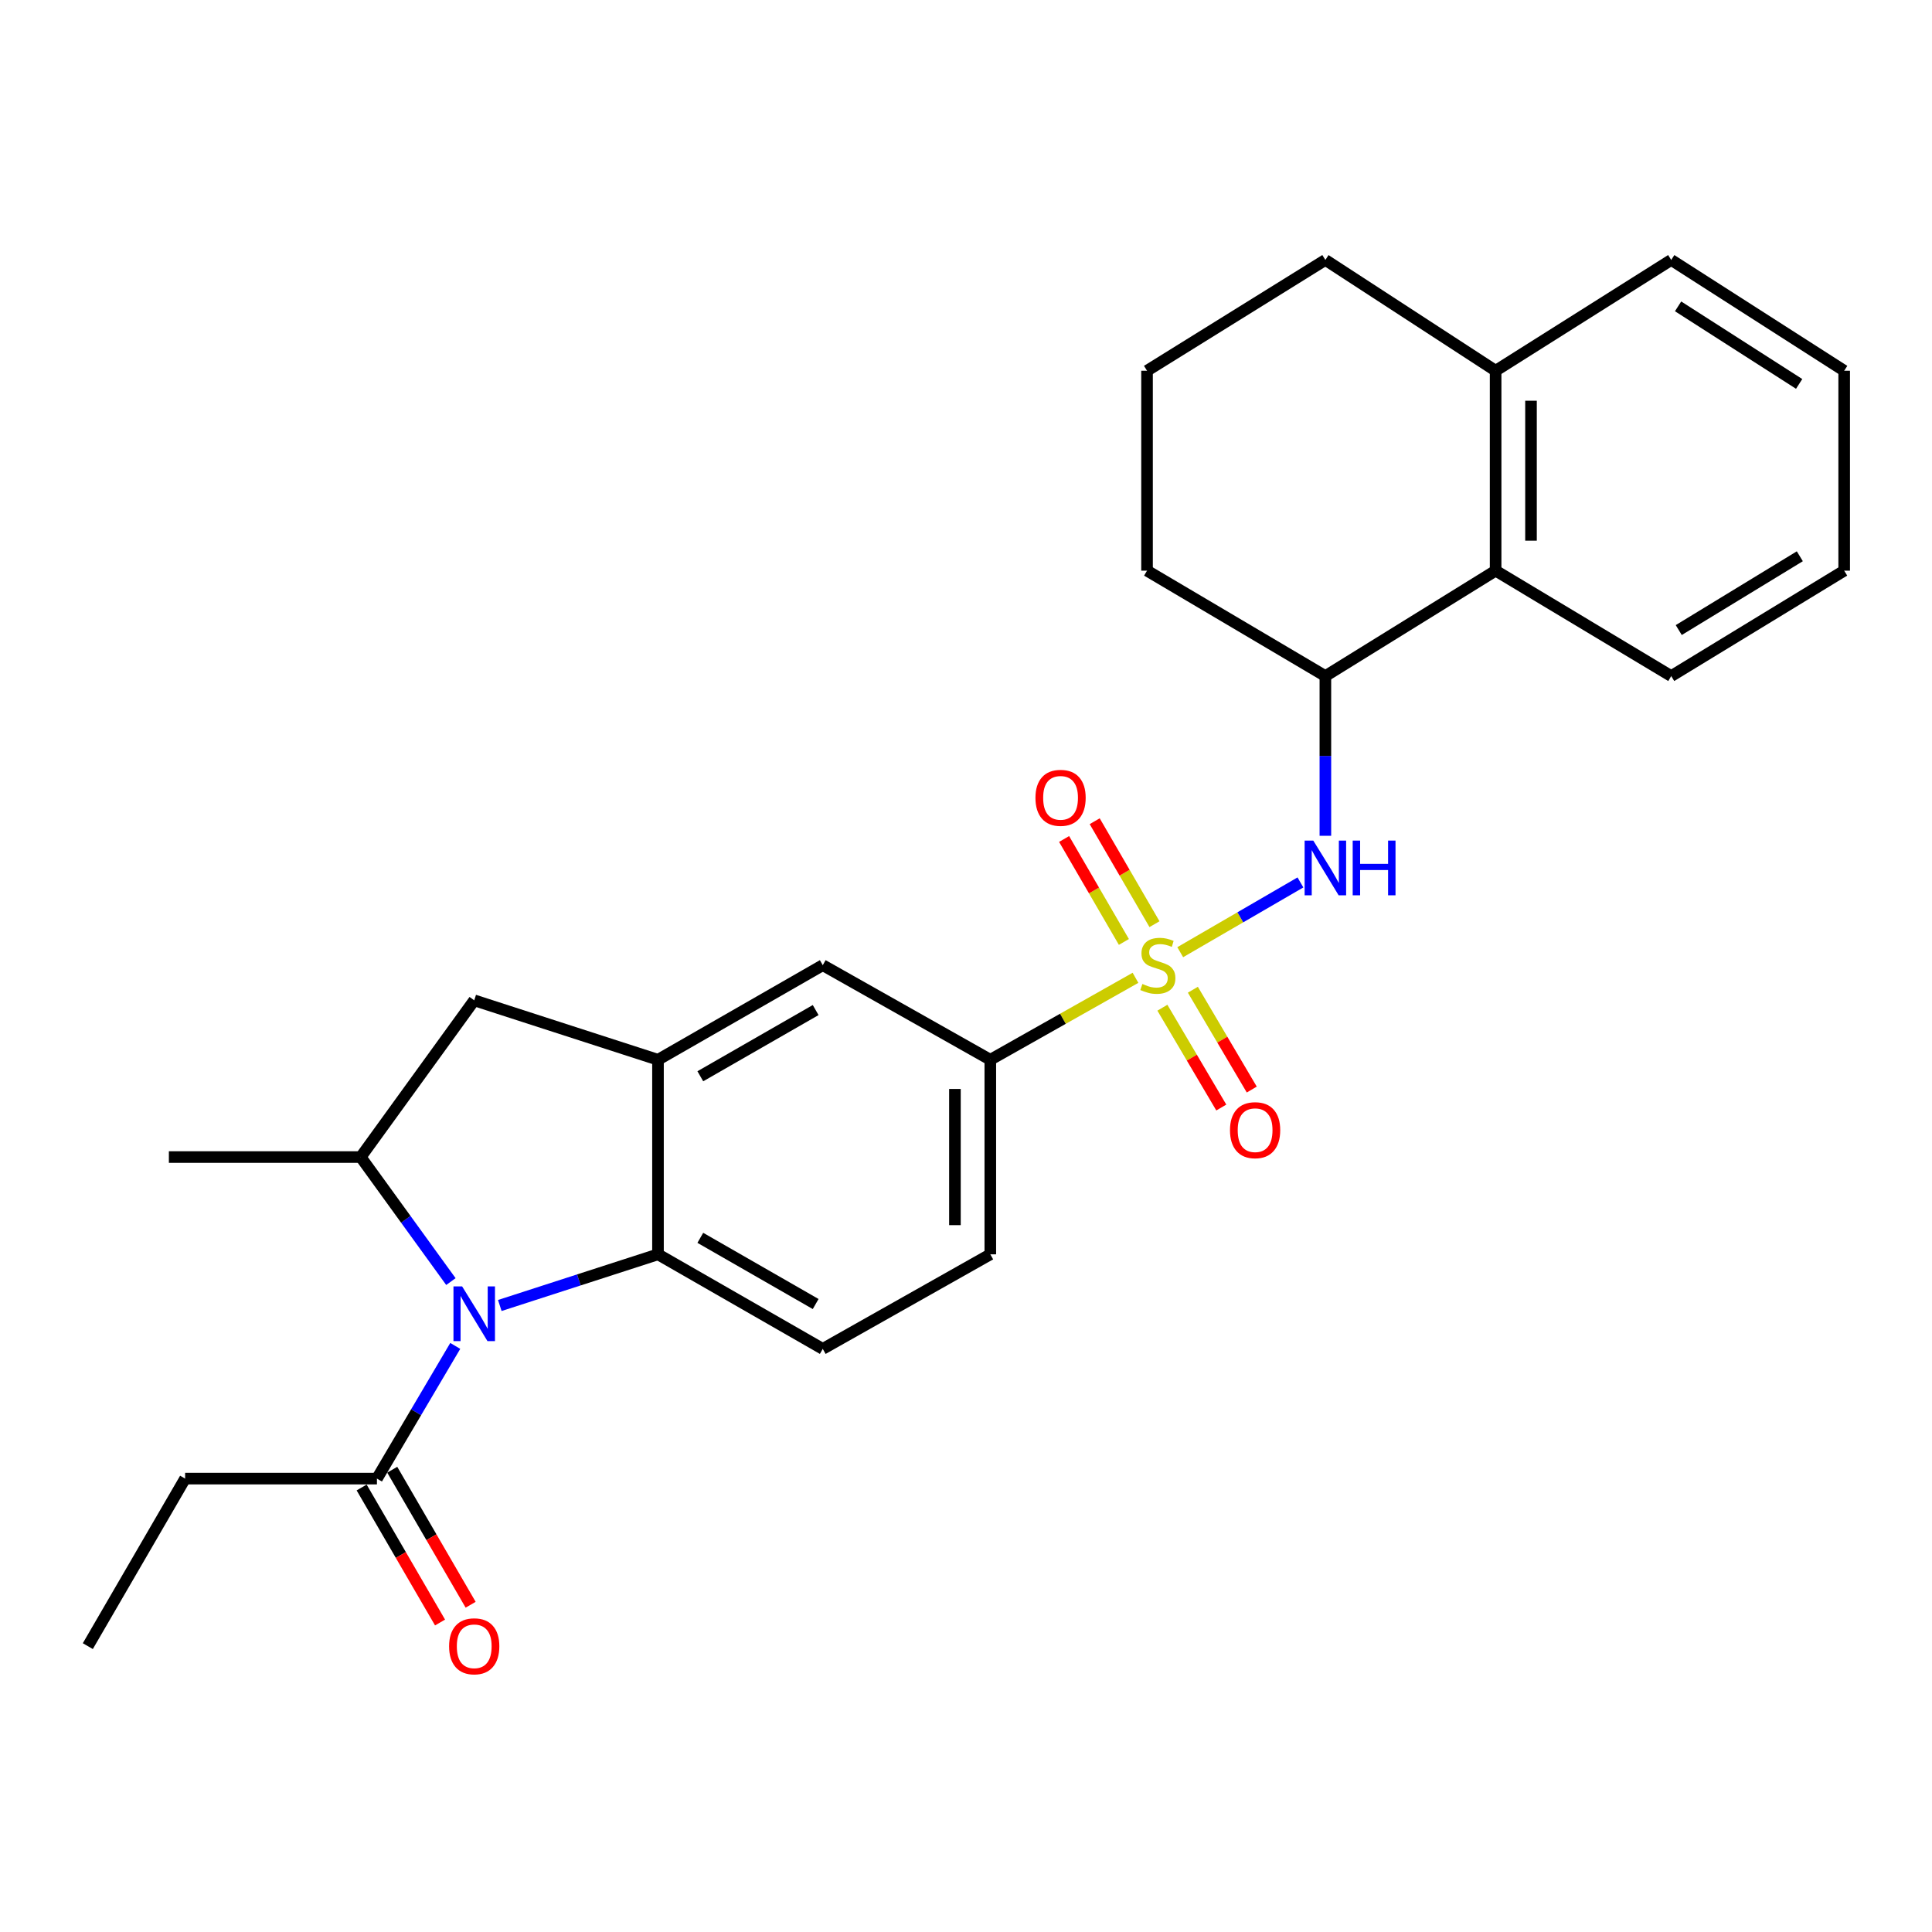 <?xml version='1.0' encoding='iso-8859-1'?>
<svg version='1.1' baseProfile='full'
              xmlns='http://www.w3.org/2000/svg'
                      xmlns:rdkit='http://www.rdkit.org/xml'
                      xmlns:xlink='http://www.w3.org/1999/xlink'
                  xml:space='preserve'
width='1000px' height='1000px' viewBox='0 0 1000 1000'>
<!-- END OF HEADER -->
<rect style='opacity:1.0;fill:#FFFFFF;stroke:none' width='1000' height='1000' x='0' y='0'> </rect>
<path class='bond-2' d='M 610.885,492.853 L 641.993,474.798' style='fill:none;fill-rule:evenodd;stroke:#CCCC00;stroke-width:6px;stroke-linecap:butt;stroke-linejoin:miter;stroke-opacity:1' />
<path class='bond-2' d='M 641.993,474.798 L 673.1,456.742' style='fill:none;fill-rule:evenodd;stroke:#0000FF;stroke-width:6px;stroke-linecap:butt;stroke-linejoin:miter;stroke-opacity:1' />
<path class='bond-5' d='M 587.729,506.11 L 550.157,527.323' style='fill:none;fill-rule:evenodd;stroke:#CCCC00;stroke-width:6px;stroke-linecap:butt;stroke-linejoin:miter;stroke-opacity:1' />
<path class='bond-5' d='M 550.157,527.323 L 512.585,548.536' style='fill:none;fill-rule:evenodd;stroke:#000000;stroke-width:6px;stroke-linecap:butt;stroke-linejoin:miter;stroke-opacity:1' />
<path class='bond-11' d='M 601.653,521.588 L 616.897,547.423' style='fill:none;fill-rule:evenodd;stroke:#CCCC00;stroke-width:6px;stroke-linecap:butt;stroke-linejoin:miter;stroke-opacity:1' />
<path class='bond-11' d='M 616.897,547.423 L 632.14,573.258' style='fill:none;fill-rule:evenodd;stroke:#FF0000;stroke-width:6px;stroke-linecap:butt;stroke-linejoin:miter;stroke-opacity:1' />
<path class='bond-11' d='M 617.426,512.282 L 632.669,538.117' style='fill:none;fill-rule:evenodd;stroke:#CCCC00;stroke-width:6px;stroke-linecap:butt;stroke-linejoin:miter;stroke-opacity:1' />
<path class='bond-11' d='M 632.669,538.117 L 647.913,563.952' style='fill:none;fill-rule:evenodd;stroke:#FF0000;stroke-width:6px;stroke-linecap:butt;stroke-linejoin:miter;stroke-opacity:1' />
<path class='bond-12' d='M 597.561,478.354 L 582.087,451.708' style='fill:none;fill-rule:evenodd;stroke:#CCCC00;stroke-width:6px;stroke-linecap:butt;stroke-linejoin:miter;stroke-opacity:1' />
<path class='bond-12' d='M 582.087,451.708 L 566.614,425.063' style='fill:none;fill-rule:evenodd;stroke:#FF0000;stroke-width:6px;stroke-linecap:butt;stroke-linejoin:miter;stroke-opacity:1' />
<path class='bond-12' d='M 581.725,487.55 L 566.251,460.905' style='fill:none;fill-rule:evenodd;stroke:#CCCC00;stroke-width:6px;stroke-linecap:butt;stroke-linejoin:miter;stroke-opacity:1' />
<path class='bond-12' d='M 566.251,460.905 L 550.777,434.26' style='fill:none;fill-rule:evenodd;stroke:#FF0000;stroke-width:6px;stroke-linecap:butt;stroke-linejoin:miter;stroke-opacity:1' />
<path class='bond-0' d='M 258.695,675.723 L 299.634,662.481' style='fill:none;fill-rule:evenodd;stroke:#0000FF;stroke-width:6px;stroke-linecap:butt;stroke-linejoin:miter;stroke-opacity:1' />
<path class='bond-0' d='M 299.634,662.481 L 340.573,649.239' style='fill:none;fill-rule:evenodd;stroke:#000000;stroke-width:6px;stroke-linecap:butt;stroke-linejoin:miter;stroke-opacity:1' />
<path class='bond-6' d='M 235.638,696.642 L 215.371,730.983' style='fill:none;fill-rule:evenodd;stroke:#0000FF;stroke-width:6px;stroke-linecap:butt;stroke-linejoin:miter;stroke-opacity:1' />
<path class='bond-6' d='M 215.371,730.983 L 195.104,765.324' style='fill:none;fill-rule:evenodd;stroke:#000000;stroke-width:6px;stroke-linecap:butt;stroke-linejoin:miter;stroke-opacity:1' />
<path class='bond-28' d='M 233.386,663.341 L 210.043,631.114' style='fill:none;fill-rule:evenodd;stroke:#0000FF;stroke-width:6px;stroke-linecap:butt;stroke-linejoin:miter;stroke-opacity:1' />
<path class='bond-28' d='M 210.043,631.114 L 186.701,598.887' style='fill:none;fill-rule:evenodd;stroke:#000000;stroke-width:6px;stroke-linecap:butt;stroke-linejoin:miter;stroke-opacity:1' />
<path class='bond-1' d='M 340.573,649.239 L 425.862,698.186' style='fill:none;fill-rule:evenodd;stroke:#000000;stroke-width:6px;stroke-linecap:butt;stroke-linejoin:miter;stroke-opacity:1' />
<path class='bond-1' d='M 362.482,640.697 L 422.184,674.96' style='fill:none;fill-rule:evenodd;stroke:#000000;stroke-width:6px;stroke-linecap:butt;stroke-linejoin:miter;stroke-opacity:1' />
<path class='bond-27' d='M 340.573,649.239 L 340.573,548.536' style='fill:none;fill-rule:evenodd;stroke:#000000;stroke-width:6px;stroke-linecap:butt;stroke-linejoin:miter;stroke-opacity:1' />
<path class='bond-8' d='M 686.012,432.605 L 686.012,391.272' style='fill:none;fill-rule:evenodd;stroke:#0000FF;stroke-width:6px;stroke-linecap:butt;stroke-linejoin:miter;stroke-opacity:1' />
<path class='bond-8' d='M 686.012,391.272 L 686.012,349.939' style='fill:none;fill-rule:evenodd;stroke:#000000;stroke-width:6px;stroke-linecap:butt;stroke-linejoin:miter;stroke-opacity:1' />
<path class='bond-3' d='M 340.573,548.536 L 425.862,499.578' style='fill:none;fill-rule:evenodd;stroke:#000000;stroke-width:6px;stroke-linecap:butt;stroke-linejoin:miter;stroke-opacity:1' />
<path class='bond-3' d='M 362.483,557.075 L 422.185,522.805' style='fill:none;fill-rule:evenodd;stroke:#000000;stroke-width:6px;stroke-linecap:butt;stroke-linejoin:miter;stroke-opacity:1' />
<path class='bond-7' d='M 340.573,548.536 L 245.456,517.77' style='fill:none;fill-rule:evenodd;stroke:#000000;stroke-width:6px;stroke-linecap:butt;stroke-linejoin:miter;stroke-opacity:1' />
<path class='bond-4' d='M 186.701,598.887 L 245.456,517.77' style='fill:none;fill-rule:evenodd;stroke:#000000;stroke-width:6px;stroke-linecap:butt;stroke-linejoin:miter;stroke-opacity:1' />
<path class='bond-17' d='M 186.701,598.887 L 87.412,598.887' style='fill:none;fill-rule:evenodd;stroke:#000000;stroke-width:6px;stroke-linecap:butt;stroke-linejoin:miter;stroke-opacity:1' />
<path class='bond-9' d='M 512.585,548.536 L 425.862,499.578' style='fill:none;fill-rule:evenodd;stroke:#000000;stroke-width:6px;stroke-linecap:butt;stroke-linejoin:miter;stroke-opacity:1' />
<path class='bond-14' d='M 512.585,548.536 L 512.585,649.239' style='fill:none;fill-rule:evenodd;stroke:#000000;stroke-width:6px;stroke-linecap:butt;stroke-linejoin:miter;stroke-opacity:1' />
<path class='bond-14' d='M 494.272,563.641 L 494.272,634.133' style='fill:none;fill-rule:evenodd;stroke:#000000;stroke-width:6px;stroke-linecap:butt;stroke-linejoin:miter;stroke-opacity:1' />
<path class='bond-15' d='M 187.186,769.922 L 207.476,804.866' style='fill:none;fill-rule:evenodd;stroke:#000000;stroke-width:6px;stroke-linecap:butt;stroke-linejoin:miter;stroke-opacity:1' />
<path class='bond-15' d='M 207.476,804.866 L 227.767,839.809' style='fill:none;fill-rule:evenodd;stroke:#FF0000;stroke-width:6px;stroke-linecap:butt;stroke-linejoin:miter;stroke-opacity:1' />
<path class='bond-15' d='M 203.023,760.726 L 223.313,795.67' style='fill:none;fill-rule:evenodd;stroke:#000000;stroke-width:6px;stroke-linecap:butt;stroke-linejoin:miter;stroke-opacity:1' />
<path class='bond-15' d='M 223.313,795.67 L 243.604,830.613' style='fill:none;fill-rule:evenodd;stroke:#FF0000;stroke-width:6px;stroke-linecap:butt;stroke-linejoin:miter;stroke-opacity:1' />
<path class='bond-19' d='M 195.104,765.324 L 95.816,765.324' style='fill:none;fill-rule:evenodd;stroke:#000000;stroke-width:6px;stroke-linecap:butt;stroke-linejoin:miter;stroke-opacity:1' />
<path class='bond-10' d='M 686.012,349.939 L 774.129,295.375' style='fill:none;fill-rule:evenodd;stroke:#000000;stroke-width:6px;stroke-linecap:butt;stroke-linejoin:miter;stroke-opacity:1' />
<path class='bond-18' d='M 686.012,349.939 L 593.703,295.375' style='fill:none;fill-rule:evenodd;stroke:#000000;stroke-width:6px;stroke-linecap:butt;stroke-linejoin:miter;stroke-opacity:1' />
<path class='bond-16' d='M 774.129,295.375 L 774.129,191.895' style='fill:none;fill-rule:evenodd;stroke:#000000;stroke-width:6px;stroke-linecap:butt;stroke-linejoin:miter;stroke-opacity:1' />
<path class='bond-16' d='M 792.443,279.853 L 792.443,207.417' style='fill:none;fill-rule:evenodd;stroke:#000000;stroke-width:6px;stroke-linecap:butt;stroke-linejoin:miter;stroke-opacity:1' />
<path class='bond-21' d='M 774.129,295.375 L 865.024,349.939' style='fill:none;fill-rule:evenodd;stroke:#000000;stroke-width:6px;stroke-linecap:butt;stroke-linejoin:miter;stroke-opacity:1' />
<path class='bond-13' d='M 425.862,698.186 L 512.585,649.239' style='fill:none;fill-rule:evenodd;stroke:#000000;stroke-width:6px;stroke-linecap:butt;stroke-linejoin:miter;stroke-opacity:1' />
<path class='bond-23' d='M 774.129,191.895 L 865.024,134.544' style='fill:none;fill-rule:evenodd;stroke:#000000;stroke-width:6px;stroke-linecap:butt;stroke-linejoin:miter;stroke-opacity:1' />
<path class='bond-29' d='M 774.129,191.895 L 686.012,134.544' style='fill:none;fill-rule:evenodd;stroke:#000000;stroke-width:6px;stroke-linecap:butt;stroke-linejoin:miter;stroke-opacity:1' />
<path class='bond-20' d='M 593.703,295.375 L 593.703,191.895' style='fill:none;fill-rule:evenodd;stroke:#000000;stroke-width:6px;stroke-linecap:butt;stroke-linejoin:miter;stroke-opacity:1' />
<path class='bond-24' d='M 95.816,765.324 L 45.455,852.038' style='fill:none;fill-rule:evenodd;stroke:#000000;stroke-width:6px;stroke-linecap:butt;stroke-linejoin:miter;stroke-opacity:1' />
<path class='bond-22' d='M 593.703,191.895 L 686.012,134.544' style='fill:none;fill-rule:evenodd;stroke:#000000;stroke-width:6px;stroke-linecap:butt;stroke-linejoin:miter;stroke-opacity:1' />
<path class='bond-25' d='M 865.024,349.939 L 954.545,295.375' style='fill:none;fill-rule:evenodd;stroke:#000000;stroke-width:6px;stroke-linecap:butt;stroke-linejoin:miter;stroke-opacity:1' />
<path class='bond-25' d='M 868.921,326.117 L 931.586,287.922' style='fill:none;fill-rule:evenodd;stroke:#000000;stroke-width:6px;stroke-linecap:butt;stroke-linejoin:miter;stroke-opacity:1' />
<path class='bond-30' d='M 865.024,134.544 L 954.545,191.895' style='fill:none;fill-rule:evenodd;stroke:#000000;stroke-width:6px;stroke-linecap:butt;stroke-linejoin:miter;stroke-opacity:1' />
<path class='bond-30' d='M 868.573,158.567 L 931.238,198.713' style='fill:none;fill-rule:evenodd;stroke:#000000;stroke-width:6px;stroke-linecap:butt;stroke-linejoin:miter;stroke-opacity:1' />
<path class='bond-26' d='M 954.545,295.375 L 954.545,191.895' style='fill:none;fill-rule:evenodd;stroke:#000000;stroke-width:6px;stroke-linecap:butt;stroke-linejoin:miter;stroke-opacity:1' />
<path  class='atom-0' d='M 591.299 509.298
Q 591.619 509.418, 592.939 509.978
Q 594.259 510.538, 595.699 510.898
Q 597.179 511.218, 598.619 511.218
Q 601.299 511.218, 602.859 509.938
Q 604.419 508.618, 604.419 506.338
Q 604.419 504.778, 603.619 503.818
Q 602.859 502.858, 601.659 502.338
Q 600.459 501.818, 598.459 501.218
Q 595.939 500.458, 594.419 499.738
Q 592.939 499.018, 591.859 497.498
Q 590.819 495.978, 590.819 493.418
Q 590.819 489.858, 593.219 487.658
Q 595.659 485.458, 600.459 485.458
Q 603.739 485.458, 607.459 487.018
L 606.539 490.098
Q 603.139 488.698, 600.579 488.698
Q 597.819 488.698, 596.299 489.858
Q 594.779 490.978, 594.819 492.938
Q 594.819 494.458, 595.579 495.378
Q 596.379 496.298, 597.499 496.818
Q 598.659 497.338, 600.579 497.938
Q 603.139 498.738, 604.659 499.538
Q 606.179 500.338, 607.259 501.978
Q 608.379 503.578, 608.379 506.338
Q 608.379 510.258, 605.739 512.378
Q 603.139 514.458, 598.779 514.458
Q 596.259 514.458, 594.339 513.898
Q 592.459 513.378, 590.219 512.458
L 591.299 509.298
' fill='#CCCC00'/>
<path  class='atom-1' d='M 239.196 665.845
L 248.476 680.845
Q 249.396 682.325, 250.876 685.005
Q 252.356 687.685, 252.436 687.845
L 252.436 665.845
L 256.196 665.845
L 256.196 694.165
L 252.316 694.165
L 242.356 677.765
Q 241.196 675.845, 239.956 673.645
Q 238.756 671.445, 238.396 670.765
L 238.396 694.165
L 234.716 694.165
L 234.716 665.845
L 239.196 665.845
' fill='#0000FF'/>
<path  class='atom-3' d='M 679.752 435.088
L 689.032 450.088
Q 689.952 451.568, 691.432 454.248
Q 692.912 456.928, 692.992 457.088
L 692.992 435.088
L 696.752 435.088
L 696.752 463.408
L 692.872 463.408
L 682.912 447.008
Q 681.752 445.088, 680.512 442.888
Q 679.312 440.688, 678.952 440.008
L 678.952 463.408
L 675.272 463.408
L 675.272 435.088
L 679.752 435.088
' fill='#0000FF'/>
<path  class='atom-3' d='M 700.152 435.088
L 703.992 435.088
L 703.992 447.128
L 718.472 447.128
L 718.472 435.088
L 722.312 435.088
L 722.312 463.408
L 718.472 463.408
L 718.472 450.328
L 703.992 450.328
L 703.992 463.408
L 700.152 463.408
L 700.152 435.088
' fill='#0000FF'/>
<path  class='atom-12' d='M 636.64 584.978
Q 636.64 578.178, 640 574.378
Q 643.36 570.578, 649.64 570.578
Q 655.92 570.578, 659.28 574.378
Q 662.64 578.178, 662.64 584.978
Q 662.64 591.858, 659.24 595.778
Q 655.84 599.658, 649.64 599.658
Q 643.4 599.658, 640 595.778
Q 636.64 591.898, 636.64 584.978
M 649.64 596.458
Q 653.96 596.458, 656.28 593.578
Q 658.64 590.658, 658.64 584.978
Q 658.64 579.418, 656.28 576.618
Q 653.96 573.778, 649.64 573.778
Q 645.32 573.778, 642.96 576.578
Q 640.64 579.378, 640.64 584.978
Q 640.64 590.698, 642.96 593.578
Q 645.32 596.458, 649.64 596.458
' fill='#FF0000'/>
<path  class='atom-13' d='M 535.947 412.955
Q 535.947 406.155, 539.307 402.355
Q 542.667 398.555, 548.947 398.555
Q 555.227 398.555, 558.587 402.355
Q 561.947 406.155, 561.947 412.955
Q 561.947 419.835, 558.547 423.755
Q 555.147 427.635, 548.947 427.635
Q 542.707 427.635, 539.307 423.755
Q 535.947 419.875, 535.947 412.955
M 548.947 424.435
Q 553.267 424.435, 555.587 421.555
Q 557.947 418.635, 557.947 412.955
Q 557.947 407.395, 555.587 404.595
Q 553.267 401.755, 548.947 401.755
Q 544.627 401.755, 542.267 404.555
Q 539.947 407.355, 539.947 412.955
Q 539.947 418.675, 542.267 421.555
Q 544.627 424.435, 548.947 424.435
' fill='#FF0000'/>
<path  class='atom-16' d='M 232.456 852.118
Q 232.456 845.318, 235.816 841.518
Q 239.176 837.718, 245.456 837.718
Q 251.736 837.718, 255.096 841.518
Q 258.456 845.318, 258.456 852.118
Q 258.456 858.998, 255.056 862.918
Q 251.656 866.798, 245.456 866.798
Q 239.216 866.798, 235.816 862.918
Q 232.456 859.038, 232.456 852.118
M 245.456 863.598
Q 249.776 863.598, 252.096 860.718
Q 254.456 857.798, 254.456 852.118
Q 254.456 846.558, 252.096 843.758
Q 249.776 840.918, 245.456 840.918
Q 241.136 840.918, 238.776 843.718
Q 236.456 846.518, 236.456 852.118
Q 236.456 857.838, 238.776 860.718
Q 241.136 863.598, 245.456 863.598
' fill='#FF0000'/>
</svg>
